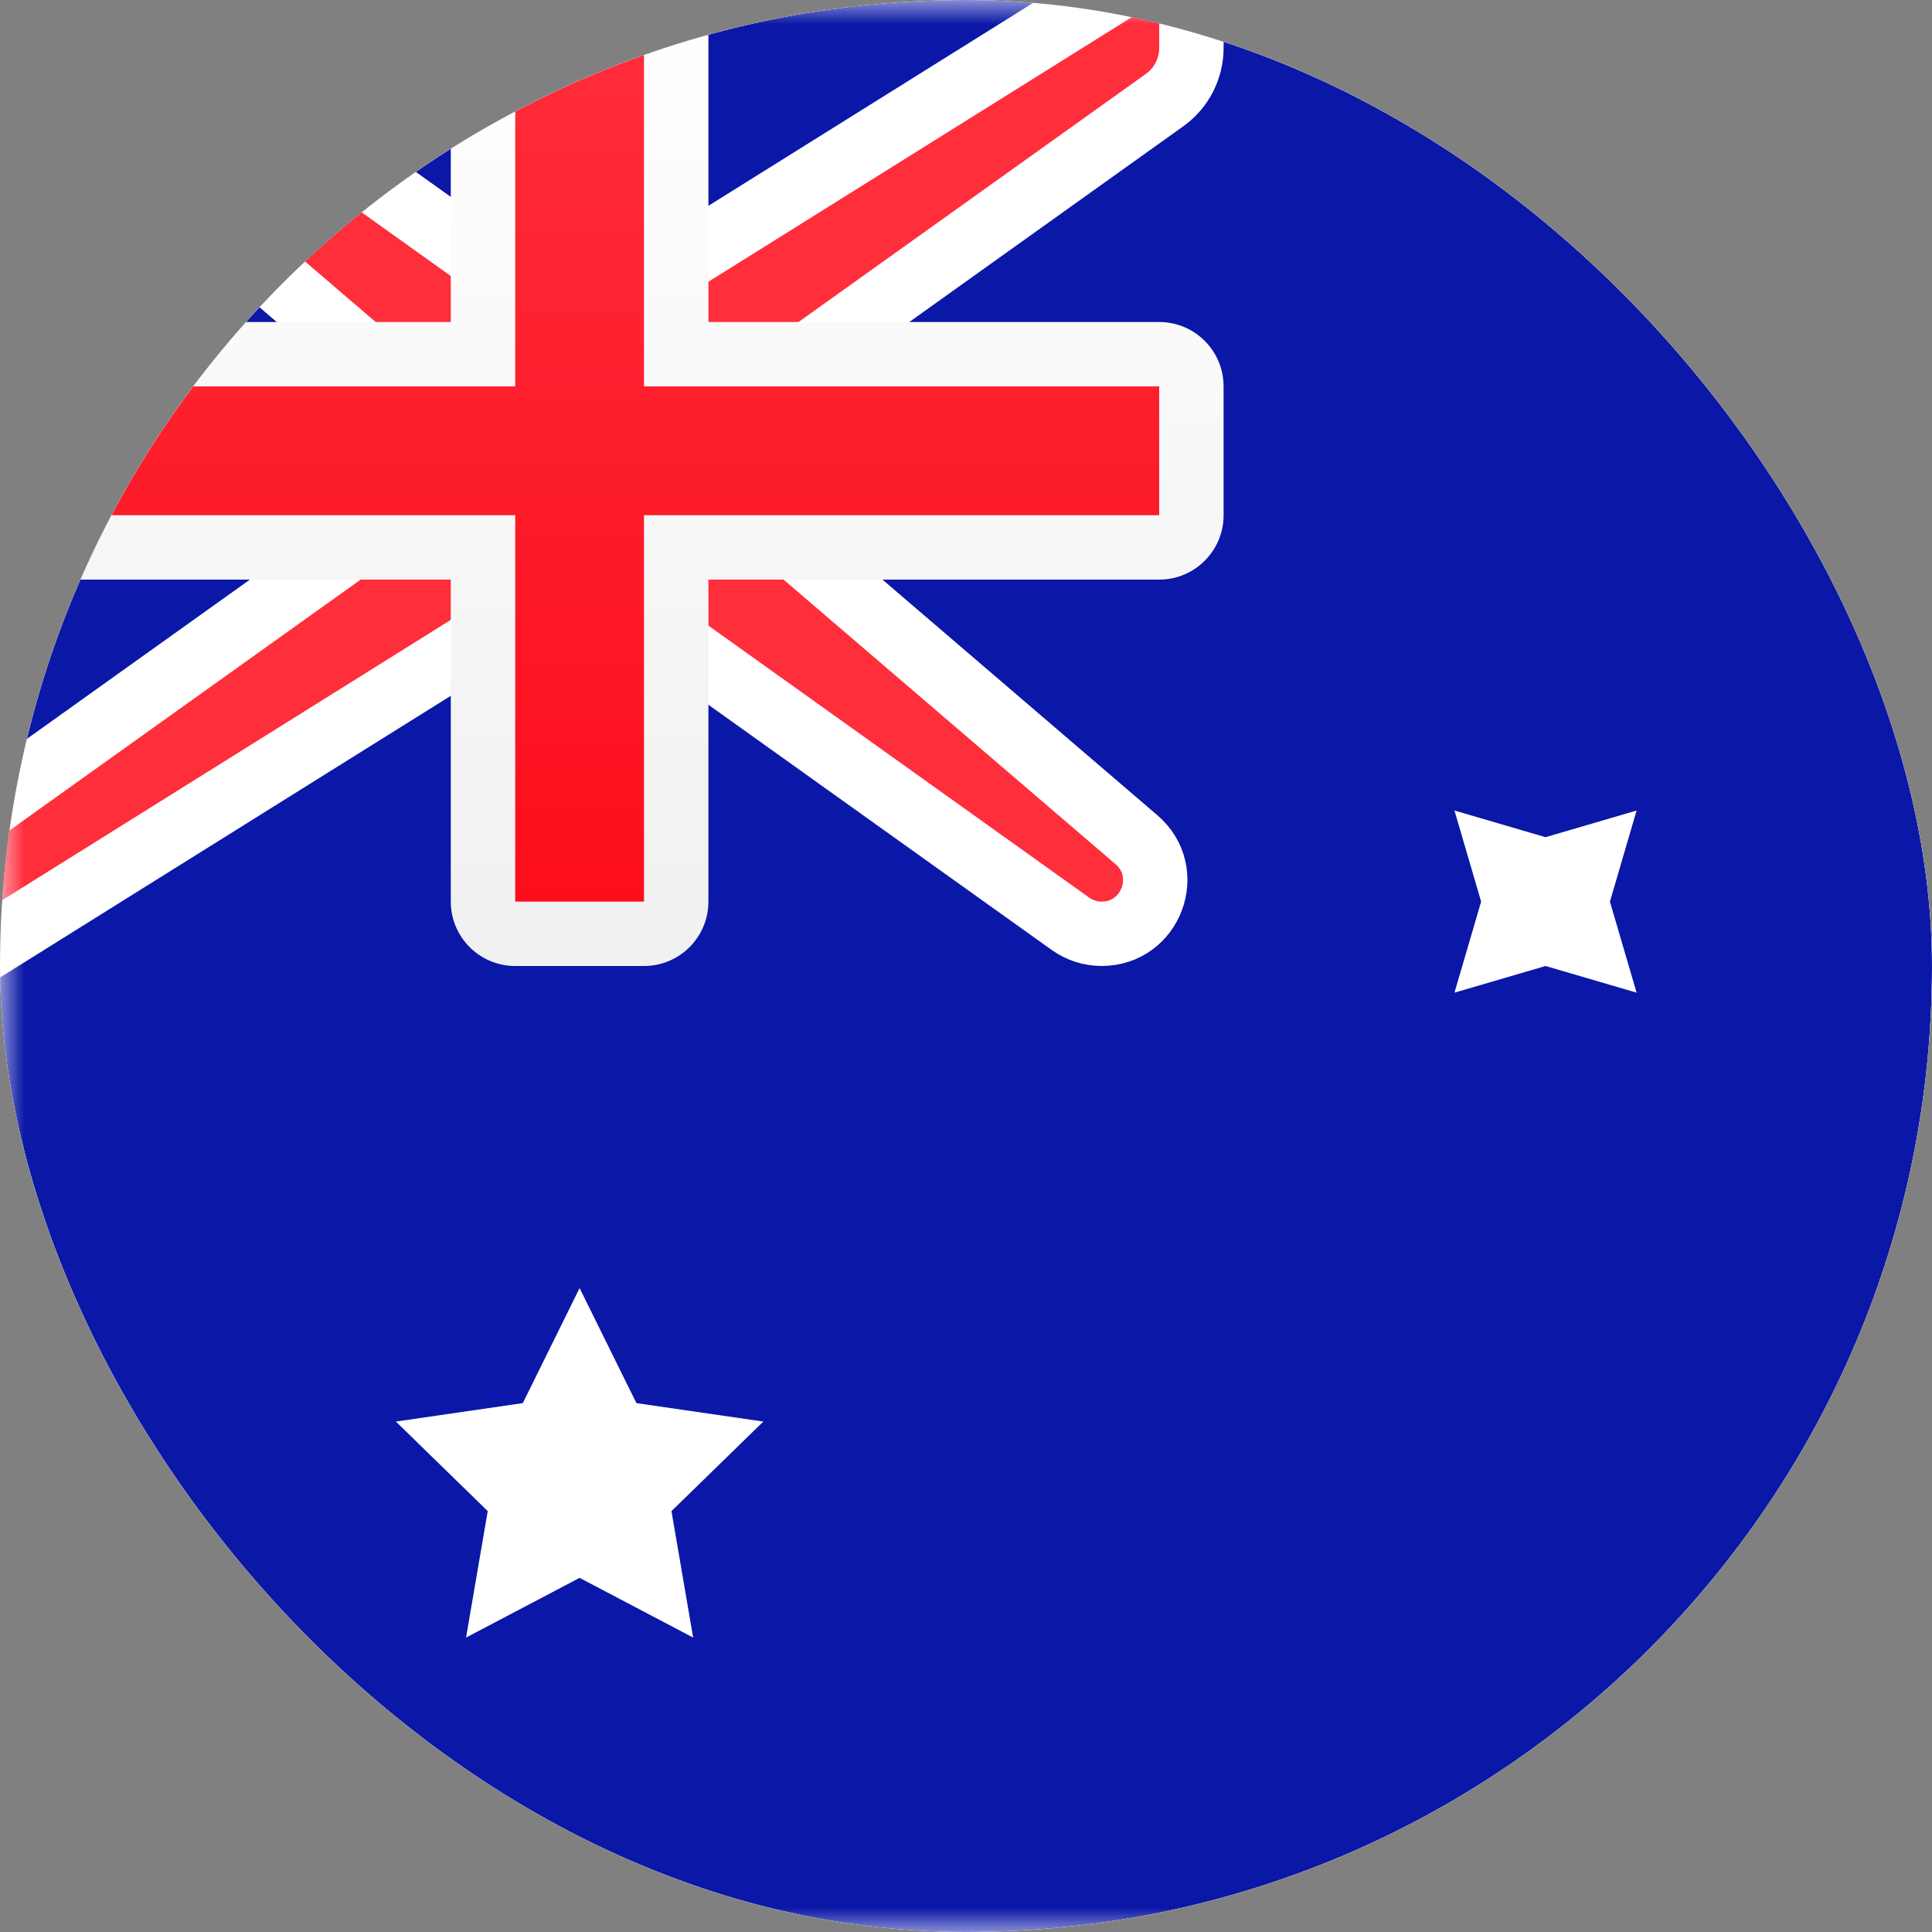 <svg width="40" height="40" viewBox="0 0 40 40" fill="none" xmlns="http://www.w3.org/2000/svg">
<rect x="0" y="0" width="40" height="40" fill="#808080" stroke="none"/>
<g clip-path="url(#clip0_3920_20139)">
<rect width="56" height="40" rx="4" fill="white"/>
<mask id="mask0_3920_20139" style="mask-type:luminance" maskUnits="userSpaceOnUse" x="0" y="0" width="56" height="40">
<rect width="56" height="40" rx="4" fill="white"/>
</mask>
<g mask="url(#mask0_3920_20139)">
<rect width="56" height="40" fill="#0A17A7"/>
<path d="M0 -0.667H-1.802L-0.434 0.506L8.667 8.307V10.324L-0.387 16.791L-0.667 16.99V17.333V18.667V19.869L0.353 19.232L10.858 12.667H13.12L22.164 19.127C22.352 19.261 22.577 19.333 22.808 19.333C23.836 19.333 24.31 18.054 23.529 17.385L15.333 10.36V8.343L24.108 2.075C24.459 1.825 24.667 1.421 24.667 0.99V0V-1.203L23.647 -0.565L13.142 6H10.88L1.721 -0.542L1.547 -0.667H1.333H0Z" fill="#FF2E3B" stroke="white" stroke-width="1.333"/>
<path fill-rule="evenodd" clip-rule="evenodd" d="M0 6.667V12H9.333V18.667C9.333 19.403 9.93 20 10.667 20H13.333C14.07 20 14.667 19.403 14.667 18.667V12H24C24.736 12 25.333 11.403 25.333 10.667V8C25.333 7.264 24.736 6.667 24 6.667H14.667V0H9.333V6.667H0Z" fill="url(#paint0_linear_3920_20139)"/>
<path fill-rule="evenodd" clip-rule="evenodd" d="M0 8H10.667V6.667V0H13.333V6.667V8H24V10.667H13.333V12V18.667H10.667V12V10.667H0V8Z" fill="url(#paint1_linear_3920_20139)"/>
<path fill-rule="evenodd" clip-rule="evenodd" d="M12 32.668L9.649 33.904L10.098 31.286L8.196 29.432L10.824 29.05L12 26.668L13.176 29.05L15.804 29.432L13.902 31.286L14.351 33.904L12 32.668Z" fill="white"/>
<path fill-rule="evenodd" clip-rule="evenodd" d="M39.999 34.668L38.113 35.22L38.665 33.335L38.113 31.449L39.999 32.001L41.884 31.449L41.332 33.335L41.884 35.22L39.999 34.668Z" fill="white"/>
<path fill-rule="evenodd" clip-rule="evenodd" d="M39.999 9.332L38.113 9.884L38.665 7.999L38.113 6.113L39.999 6.665L41.884 6.113L41.332 7.999L41.884 9.884L39.999 9.332Z" fill="white"/>
<path fill-rule="evenodd" clip-rule="evenodd" d="M31.999 20L30.113 20.552L30.665 18.667L30.113 16.781L31.999 17.333L33.884 16.781L33.332 18.667L33.884 20.552L31.999 20Z" fill="white"/>
</g>
</g>
<defs>
<linearGradient id="paint0_linear_3920_20139" x1="0" y1="0" x2="0" y2="20" gradientUnits="userSpaceOnUse">
<stop stop-color="white"/>
<stop offset="1" stop-color="#F0F0F0"/>
</linearGradient>
<linearGradient id="paint1_linear_3920_20139" x1="0" y1="0" x2="0" y2="18.667" gradientUnits="userSpaceOnUse">
<stop stop-color="#FF2E3B"/>
<stop offset="1" stop-color="#FC0D1B"/>
</linearGradient>
<clipPath id="clip0_3920_20139">
<rect width="40" height="40" rx="20" fill="white"/>
</clipPath>
</defs>
</svg>
